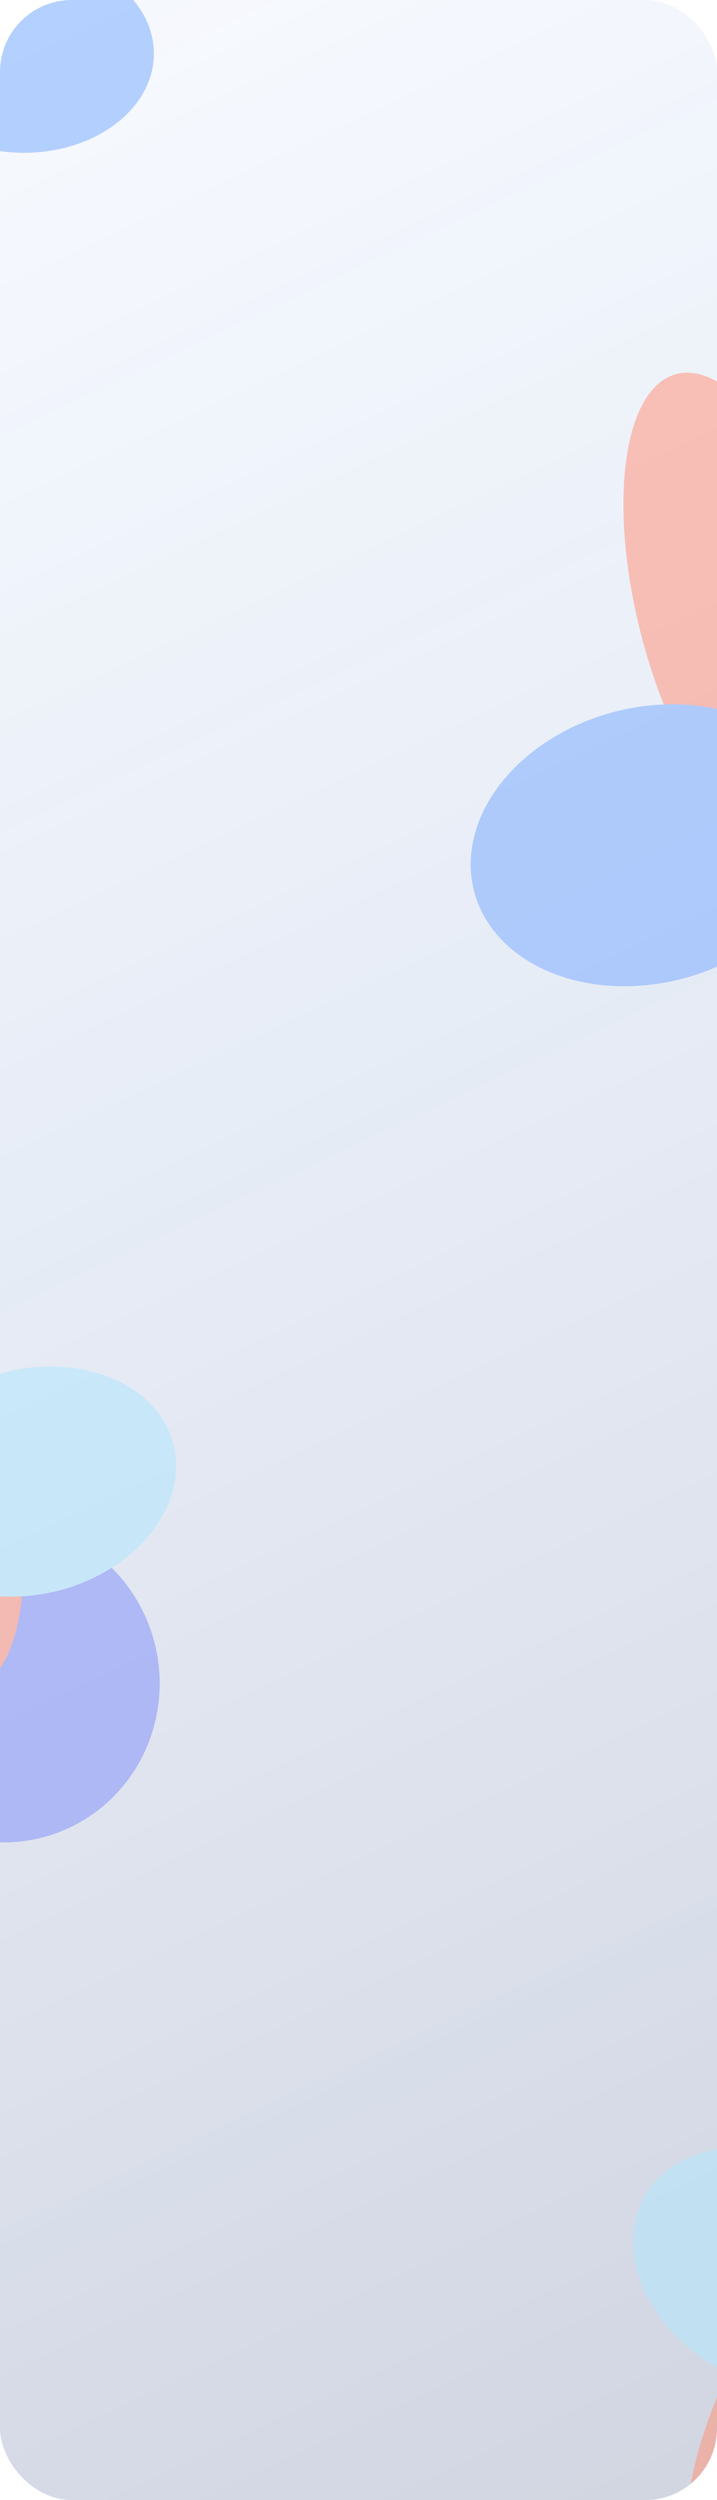 <svg width="1200" height="4179" viewBox="0 0 1200 4179" fill="none" xmlns="http://www.w3.org/2000/svg">
<g opacity="0.6">
<g clip-path="url(#clip0_0_2776)">
<rect width="1200" height="4179" rx="120" fill="url(#paint0_linear_0_2776)"/>
<g opacity="0.56" filter="url(#filter0_f_0_2776)">
<ellipse cx="3.666" cy="2811.48" rx="263.264" ry="268.556" transform="rotate(165 3.666 2811.48)" fill="#374EF4"/>
<ellipse cx="-155.898" cy="2425.55" rx="169.336" ry="415.401" transform="rotate(165 -155.898 2425.55)" fill="#FF502A"/>
<ellipse cx="-309.851" cy="2811.95" rx="301.629" ry="230.191" transform="rotate(165 -309.851 2811.95)" fill="#2A7AFF"/>
<ellipse cx="52.266" cy="2476.61" rx="246.066" ry="187.857" transform="rotate(165 52.266 2476.61)" fill="#80D8FF"/>
</g>
<g opacity="0.56" filter="url(#filter1_f_0_2776)">
<ellipse cx="1398.67" cy="1412.48" rx="263.264" ry="268.556" transform="rotate(165 1398.67 1412.48)" fill="#374EF4"/>
<ellipse cx="1239.1" cy="1026.56" rx="169.336" ry="415.401" transform="rotate(165 1239.1 1026.56)" fill="#FF502A"/>
<ellipse cx="1085.15" cy="1412.94" rx="301.629" ry="230.191" transform="rotate(165 1085.15 1412.94)" fill="#2A7AFF"/>
<ellipse cx="1447.27" cy="1077.61" rx="246.066" ry="187.857" transform="rotate(165 1447.27 1077.61)" fill="#80D8FF"/>
</g>
<g opacity="0.56" filter="url(#filter2_f_0_2776)">
<ellipse cx="-178.005" cy="31.461" rx="189.649" ry="193.461" fill="#374EF4"/>
<ellipse cx="40.236" cy="89.596" rx="217.287" ry="165.824" fill="#2A7AFF"/>
</g>
<g opacity="0.56" filter="url(#filter3_f_0_2776)">
<ellipse cx="1403.49" cy="3977.14" rx="169.336" ry="415.401" transform="rotate(30 1403.49 3977.14)" fill="#FF502A"/>
<ellipse cx="1292.39" cy="3793.85" rx="246.066" ry="187.857" transform="rotate(30 1292.39 3793.85)" fill="#80D8FF"/>
</g>
</g>
</g>
<defs>
<filter id="filter0_f_0_2776" x="-1244.8" y="1462.2" width="2134.51" height="2214.96" filterUnits="userSpaceOnUse" color-interpolation-filters="sRGB">
<feFlood flood-opacity="0" result="BackgroundImageFix"/>
<feBlend mode="normal" in="SourceGraphic" in2="BackgroundImageFix" result="shape"/>
<feGaussianBlur stdDeviation="224.899" result="effect1_foregroundBlur_0_2776"/>
</filter>
<filter id="filter1_f_0_2776" x="150.203" y="63.203" width="2134.51" height="2214.96" filterUnits="userSpaceOnUse" color-interpolation-filters="sRGB">
<feFlood flood-opacity="0" result="BackgroundImageFix"/>
<feBlend mode="normal" in="SourceGraphic" in2="BackgroundImageFix" result="shape"/>
<feGaussianBlur stdDeviation="224.899" result="effect1_foregroundBlur_0_2776"/>
</filter>
<filter id="filter2_f_0_2776" x="-775.544" y="-486.024" width="1357.09" height="1439.05" filterUnits="userSpaceOnUse" color-interpolation-filters="sRGB">
<feFlood flood-opacity="0" result="BackgroundImageFix"/>
<feBlend mode="normal" in="SourceGraphic" in2="BackgroundImageFix" result="shape"/>
<feGaussianBlur stdDeviation="162.012" result="effect1_foregroundBlur_0_2776"/>
</filter>
<filter id="filter3_f_0_2776" x="370.202" y="2719.2" width="2301.01" height="2342.65" filterUnits="userSpaceOnUse" color-interpolation-filters="sRGB">
<feFlood flood-opacity="0" result="BackgroundImageFix"/>
<feBlend mode="normal" in="SourceGraphic" in2="BackgroundImageFix" result="shape"/>
<feGaussianBlur stdDeviation="224.899" result="effect1_foregroundBlur_0_2776"/>
</filter>
<linearGradient id="paint0_linear_0_2776" x1="-223.75" y1="-1051.55" x2="2420.79" y2="4566.85" gradientUnits="userSpaceOnUse">
<stop stop-color="#2A7AFF" stop-opacity="0"/>
<stop offset="1" stop-color="#071244" stop-opacity="0.37"/>
</linearGradient>
<clipPath id="clip0_0_2776">
<rect width="1200" height="4179" rx="120" fill="white"/>
</clipPath>
</defs>
</svg>
